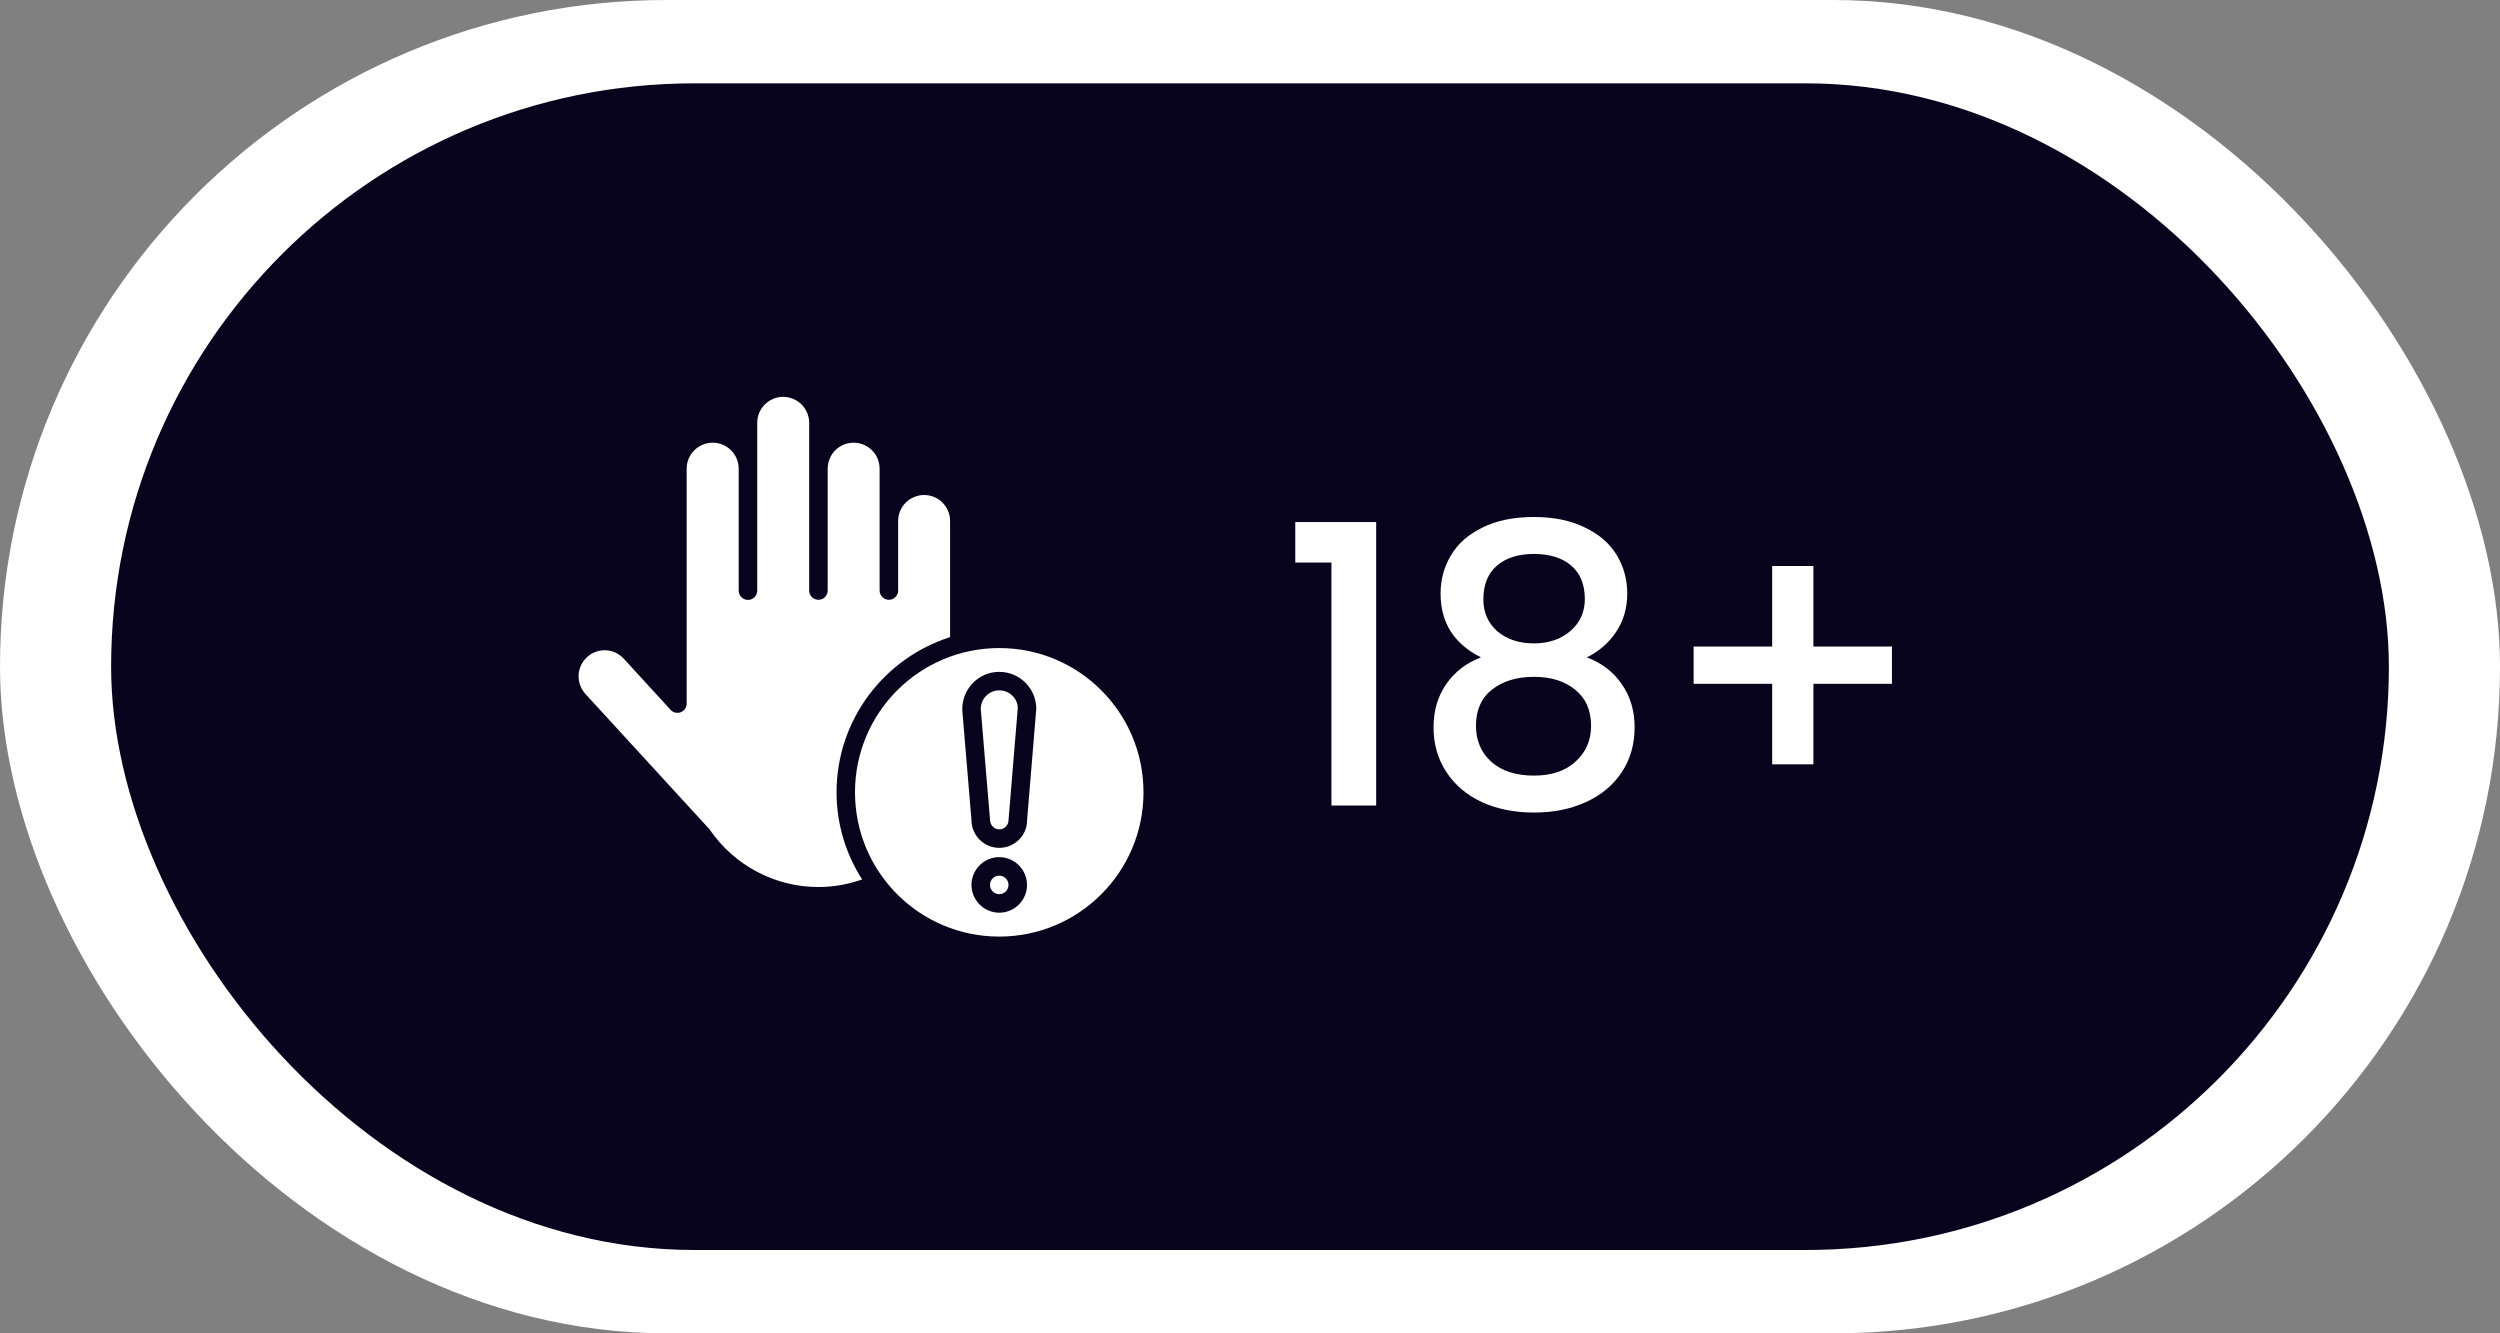 <?xml version="1.0" encoding="UTF-8"?> <svg xmlns="http://www.w3.org/2000/svg" width="90" height="48" viewBox="0 0 90 48" fill="none"><rect x="0" y="0" width="90" height="48" fill="#808080" stroke="none"/><rect width="90" height="48" rx="24" fill="white"></rect><rect x="4" y="3" width="82" height="42" rx="21" fill="#08041D"></rect><path d="M35.973 24.853C35.607 24.853 35.307 25.153 35.307 25.52L35.64 29.497C35.64 29.707 35.79 29.857 35.973 29.857C36.157 29.857 36.307 29.707 36.307 29.523L36.64 25.493C36.64 25.15 36.343 24.853 35.973 24.853Z" fill="white"></path><path d="M35.973 32.19C36.157 32.19 36.306 32.041 36.306 31.857C36.306 31.673 36.157 31.523 35.973 31.523C35.789 31.523 35.64 31.673 35.64 31.857C35.64 32.041 35.789 32.19 35.973 32.19Z" fill="white"></path><path d="M35.973 23.33C33.106 23.33 30.78 25.653 30.78 28.523C30.78 31.39 33.103 33.717 35.973 33.717C38.84 33.717 41.166 31.393 41.166 28.523C41.166 25.653 38.843 23.33 35.973 23.33ZM35.973 32.857C35.423 32.857 34.973 32.407 34.973 31.857C34.973 31.307 35.423 30.857 35.973 30.857C36.523 30.857 36.973 31.307 36.973 31.857C36.973 32.407 36.526 32.857 35.973 32.857ZM36.973 29.55C36.973 30.073 36.526 30.523 35.973 30.523C35.423 30.523 34.973 30.073 34.973 29.523L34.64 25.547C34.64 24.783 35.236 24.187 35.973 24.187C36.71 24.187 37.306 24.783 37.306 25.52L36.973 29.55Z" fill="white"></path><path d="M34.203 22.937V18.753C34.203 18.237 33.783 17.82 33.27 17.82C32.757 17.82 32.333 18.237 32.333 18.753V21.26C32.333 21.443 32.183 21.593 32 21.593C31.817 21.593 31.666 21.443 31.666 21.26V18.753V16.873C31.666 16.357 31.247 15.937 30.73 15.937C30.213 15.937 29.797 16.357 29.797 16.873V21.26C29.797 21.443 29.646 21.593 29.463 21.593C29.28 21.593 29.13 21.443 29.13 21.26V16.873V15.223C29.13 14.707 28.71 14.287 28.193 14.287C27.677 14.287 27.26 14.707 27.26 15.223V16.877V21.263C27.26 21.447 27.11 21.597 26.927 21.597C26.743 21.597 26.593 21.447 26.593 21.263V16.873C26.593 16.357 26.173 15.937 25.657 15.937C25.14 15.937 24.72 16.357 24.72 16.873V25.33C24.72 25.467 24.637 25.59 24.506 25.64C24.38 25.69 24.233 25.657 24.14 25.553L22.456 23.713C22.287 23.53 22.056 23.42 21.806 23.41C21.793 23.41 21.78 23.41 21.763 23.41C21.53 23.41 21.306 23.497 21.133 23.657C20.95 23.827 20.84 24.057 20.83 24.307C20.82 24.557 20.907 24.793 21.073 24.98L25.523 29.833C25.533 29.843 25.543 29.857 25.553 29.87C26.44 31.16 27.9 31.933 29.463 31.933C30.017 31.933 30.543 31.833 31.037 31.66C30.456 30.753 30.116 29.677 30.116 28.523C30.116 25.907 31.837 23.69 34.203 22.937Z" fill="white"></path><path d="M46.63 20.25V18.794H49.542V29H47.932V20.25H46.63ZM53.316 23.666C52.346 23.181 51.861 22.415 51.861 21.37C51.861 20.866 51.986 20.404 52.239 19.984C52.49 19.564 52.868 19.233 53.373 18.99C53.877 18.738 54.492 18.612 55.221 18.612C55.939 18.612 56.55 18.738 57.054 18.99C57.568 19.233 57.95 19.564 58.203 19.984C58.455 20.404 58.581 20.866 58.581 21.37C58.581 21.893 58.445 22.355 58.175 22.756C57.913 23.148 57.563 23.451 57.124 23.666C57.657 23.862 58.077 24.184 58.385 24.632C58.693 25.071 58.846 25.589 58.846 26.186C58.846 26.793 58.693 27.329 58.385 27.796C58.077 28.263 57.647 28.622 57.096 28.874C56.546 29.126 55.92 29.252 55.221 29.252C54.52 29.252 53.895 29.126 53.344 28.874C52.803 28.622 52.379 28.263 52.071 27.796C51.763 27.329 51.608 26.793 51.608 26.186C51.608 25.579 51.763 25.057 52.071 24.618C52.379 24.179 52.794 23.862 53.316 23.666ZM57.054 21.566C57.054 21.043 56.891 20.642 56.565 20.362C56.238 20.082 55.79 19.942 55.221 19.942C54.66 19.942 54.217 20.082 53.891 20.362C53.564 20.642 53.401 21.048 53.401 21.58C53.401 22.047 53.569 22.429 53.904 22.728C54.25 23.017 54.688 23.162 55.221 23.162C55.752 23.162 56.191 23.013 56.536 22.714C56.882 22.415 57.054 22.033 57.054 21.566ZM55.221 24.366C54.605 24.366 54.1 24.52 53.709 24.828C53.326 25.127 53.135 25.561 53.135 26.13C53.135 26.662 53.321 27.096 53.694 27.432C54.068 27.759 54.577 27.922 55.221 27.922C55.855 27.922 56.355 27.754 56.718 27.418C57.092 27.082 57.279 26.653 57.279 26.13C57.279 25.57 57.087 25.136 56.705 24.828C56.331 24.52 55.837 24.366 55.221 24.366ZM68.11 24.618H65.282V27.516H63.798V24.618H60.97V23.274H63.798V20.376H65.282V23.274H68.11V24.618Z" fill="white"></path></svg> 
